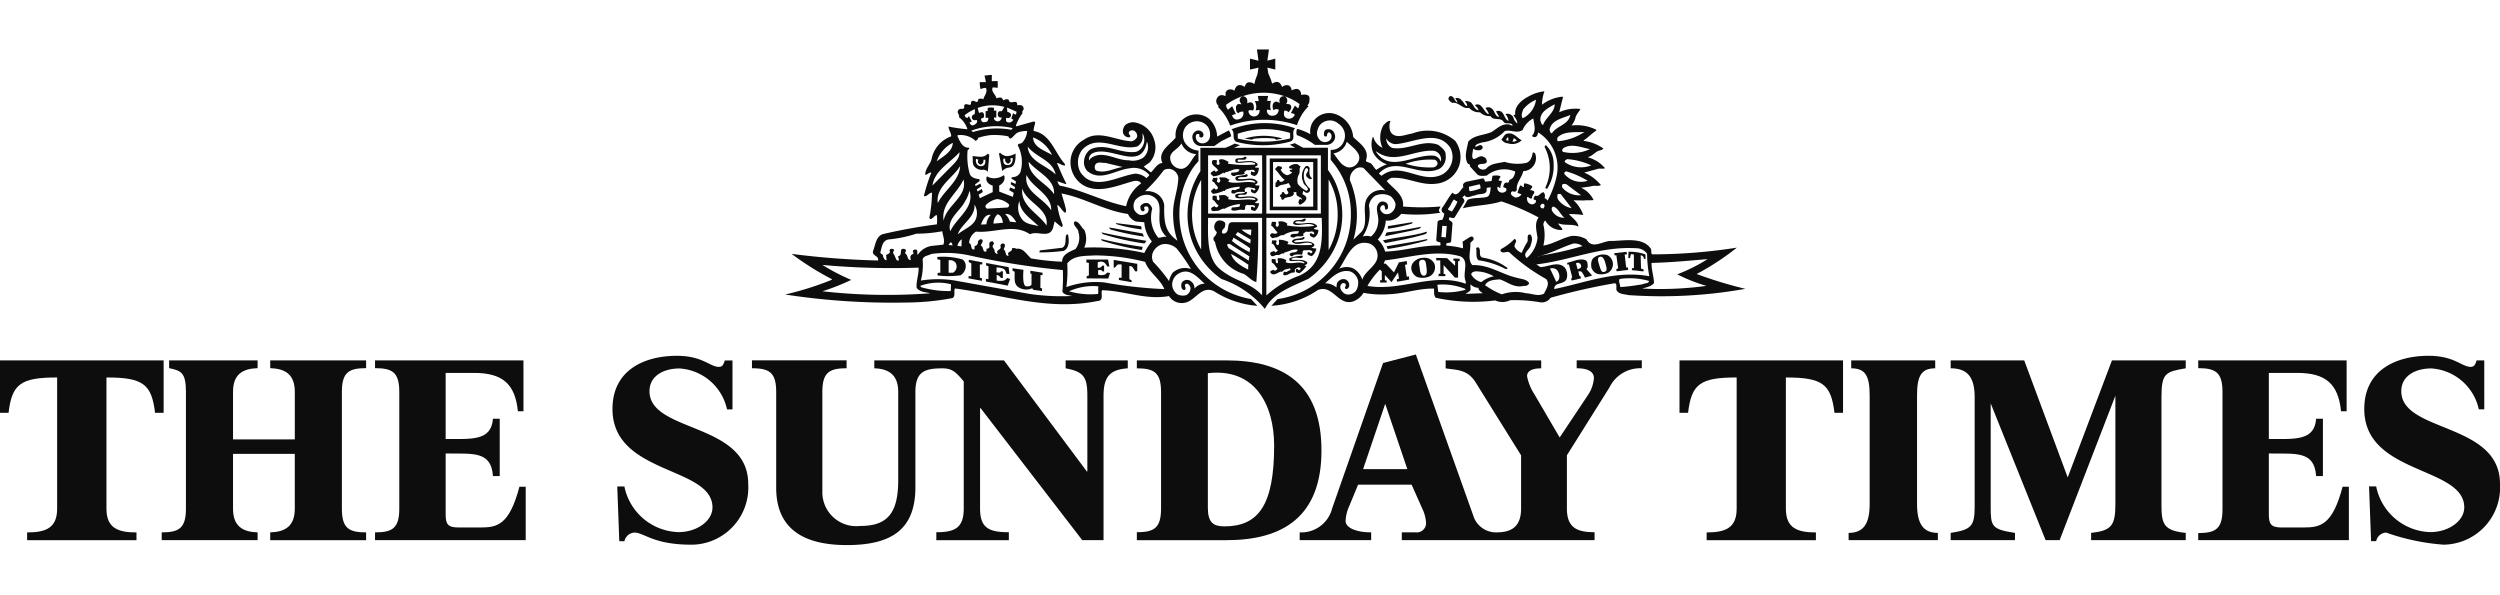 <svg viewBox="0 0 151.345 36" height="36" width="151.345" xmlns="http://www.w3.org/2000/svg"><g transform="translate(-1200.425 -1016)"><g transform="translate(1175.425 813.599)"><path fill="#0d0d0d" transform="translate(-111.973 -24.768)" d="M194.653,243.68l-.251,0,0-.752a.434.434,0,0,1,.4.122.428.428,0,0,1-.149.635m.581-.812a4.216,4.216,0,0,0-1.514-.148c0,.055-.012.108.015.148a.784.784,0,0,1,.163.035v.772a.621.621,0,0,0-.163.018c0,.054-.015.108.013.148a5.2,5.2,0,0,0,1.379-.013.66.66,0,0,0,.31-.554A.479.479,0,0,0,195.233,242.868Z"></path><path fill="#0d0d0d" transform="translate(-116.167 -12.424)" d="M200.253,224.44l.149.054s-.059.115-.025.175.113.149.186.109a.247.247,0,0,0,.136-.284h.107l.015.1c-.015.175-.068.3-.305.289-.217-.013-.3-.243-.264-.44m.471.654s.185.059.185.059l.058.076.09-1.036-.09-.072a.546.546,0,0,1-.441.191c-.166,0-.345-.035-.491-.041.053.176-.024.382.086.586A.582.582,0,0,0,200.724,225.094Z"></path><path fill="#0d0d0d" transform="translate(-119.339 -12.345)" d="M205.086,224.352h.107a.251.251,0,0,0,.134.285c.075.039.146-.037.188-.11s-.026-.175-.026-.175l.15-.053c.031.2-.047.426-.265.439-.236.013-.29-.113-.3-.289l.015-.1m.375.534c.343-.05.367-.52.354-.845a1.075,1.075,0,0,1-.526.158.585.585,0,0,1-.4-.2l-.077.04.2,1.067A.634.634,0,0,1,205.462,224.887Z"></path><path fill="#0d0d0d" transform="translate(-93.795 -3.036)" d="M191.107,222.907a.528.528,0,0,0-.283-.486.386.386,0,0,0-.366.014c-.175.094-.162.283-.135.432.04.068.095.149.189.122.176-.108-.136-.31.121-.378.121-.014.19.135.231.216a.477.477,0,0,1-.245.473.747.747,0,0,1-.54-.04.77.77,0,0,1-.324-.554.783.783,0,0,1,.459-.744c.622-.3,1.068.258,1.513.649a.809.809,0,0,0-.621.3m-2.5-1.621a.7.7,0,0,1,.015-.635.875.875,0,0,1,.554-.433,1.034,1.034,0,0,1,.852.257,10.531,10.531,0,0,1,.864,1.243,1.094,1.094,0,0,0-1.109.23,1.4,1.4,0,0,0-.216.5A9.27,9.27,0,0,0,188.606,221.287Zm-2.985,1.243a5.261,5.261,0,0,0-2.271.284,7.275,7.275,0,0,0,.055-1.433c.391-.5,1.067-.445,1.674-.485a12.5,12.5,0,0,1,3.04.391c.217.622.918,1.041,1.162,1.648A26.38,26.38,0,0,1,185.621,222.53Zm-.351.7a4.729,4.729,0,0,1-1.757-.162,3.531,3.531,0,0,1,1.648-.311l.135.014C185.257,222.922,185.3,223.083,185.27,223.233Zm-4.135,0-4.607-.825a6.555,6.555,0,0,0-1.986.013,3.744,3.744,0,0,0,.107-1.283c.068-.229.338-.216.514-.324a6.549,6.549,0,0,1,2.3.082,46.064,46.064,0,0,0,5.674.891,10.345,10.345,0,0,1-.028,1.311c.136.216.378.2.581.257A13.352,13.352,0,0,1,181.135,223.233Zm-4.782-.176a6.034,6.034,0,0,1-1.784-.23l-.067-.081a3.112,3.112,0,0,1,1.864-.1Zm-7.769.013a13.664,13.664,0,0,0,1.743-.689,12.527,12.527,0,0,1-1.743-.905,45.952,45.952,0,0,0,5.823.162c.014.432-.161.838-.12,1.229.216.27.539.243.823.325A35.006,35.006,0,0,1,168.583,223.07Zm3.986-3.135a7.8,7.8,0,0,0,1.7-.351,8.491,8.491,0,0,0,1.568-.148c.027.269.175.527.067.811l-.743.081a1.239,1.239,0,0,0-.811.54c-.066-.094.054-.325-.148-.325a.157.157,0,0,0-.149.094c.013.055.053.122.028.176a.214.214,0,0,0-.135.338c-.028.027-.081.013-.108.013-.135-.094-.082-.284-.23-.365-.054-.108.095-.176,0-.257a.2.2,0,0,0-.244,0c-.081.149.04.365-.2.405l.054.244c-.175.081-.189-.136-.243-.217-.027-.135-.189-.216-.067-.351.04-.067-.054-.122-.108-.122a.153.153,0,0,0-.162.095c.1.162-.095.23-.2.27l.027.325c-.135,0-.175-.148-.216-.244.027-.135-.149-.108-.162-.23C172.177,220.422,172.2,220.016,172.569,219.936Zm2.675-3.269c.136-.919,1.081-1.379,1.635-2.013.014.391-.3.662-.554.919Zm1.23-2.581c-.014.539-.594.823-.973,1.121A1.939,1.939,0,0,1,176.474,214.086Zm.283-.46a1.327,1.327,0,0,1,1.11.352c.032-.053.107-.082.134-.137a.082.082,0,0,0-.013-.053,3.638,3.638,0,0,1,.822-.175,4.311,4.311,0,0,1,1.029.08c.014.054.067.135.135.135.176-.095.269-.3.46-.379a1.526,1.526,0,0,1,.54-.08,1.13,1.13,0,0,1-.284.689c-.082.108-.256.04-.284.176a2.162,2.162,0,0,1,.162,1.621.5.5,0,0,1-.325.284.807.807,0,0,1-.2.028l-.017.081.272.172-.025.156-.259-.122-.037.137.266.173-.028.131-.271-.108-.053.162.273.165-.054.242-.826-.32s0-.366,0-.37a.59.59,0,0,0,.31-.338c.014-.081.04-.216-.04-.284a.957.957,0,0,1-.5.18.78.78,0,0,1-.51-.113.338.338,0,0,0,.053.391.683.683,0,0,0,.293.174v.391l-.779.368-.071-.213.25-.155-.055-.188-.258.15-.053-.126.281-.18-.063-.172-.287.154-.033-.1.281-.211s-.016-.1-.018-.109c-.231-.028-.514-.081-.594-.351a3.919,3.919,0,0,1-.122-1.379c.013-.068.175-.108.067-.176-.391.014-.554-.432-.676-.7v-.055Zm.568-1.053a.2.2,0,0,1-.132-.161,2.583,2.583,0,0,1,.618-.366c.014,0-.014.271,0,.272-.023.062-.076.018-.162.129a.181.181,0,0,0,.135.27,1.333,1.333,0,0,1,.148-.009c.055.163-.064.237-.188.3-.177.086-.256-.148-.256-.148l.135-.068-.176-.337S177.389,212.6,177.325,212.572Zm2.77.621a.3.3,0,0,1-.081.1,4.942,4.942,0,0,0-2.311.134.324.324,0,0,1-.108-.081A4.341,4.341,0,0,1,180.1,213.193Zm-.5-1.283s-.145.245-.149.257c-.082.014-.217-.031-.229.1-.068.189.068.328.217.274a.259.259,0,0,1-.163.229.243.243,0,0,1-.3-.13l0-.086.138,0,0-.422-.148,0,.013-.162a.806.806,0,0,0-.213-.029c-.075.008-.175.031-.175.031v.187h-.124l0,.409.165,0s.006.211-.121.243c-.209.053-.274.024-.314-.111l-.011-.091s.192,0,.187-.155c0-.1-.013-.209-.128-.222-.079-.009-.095.035-.177.035-.011-.012-.081-.28-.084-.294A2.644,2.644,0,0,1,179.595,211.91Zm.122.649a.187.187,0,0,0,.284-.149c.008-.115-.129-.184-.224-.2l-.02-.263.58.256-.04.177-.176-.082-.107.324.121.054a.266.266,0,0,1-.338.162C179.686,212.817,179.677,212.667,179.717,212.559ZM182.7,216c-.569-.567-1.622-.784-1.689-1.689C181.514,214.977,182.513,215.112,182.7,216Zm-.217-1.175c-.392-.27-1.121-.432-1.149-1.068A2.062,2.062,0,0,1,182.487,214.829Zm-.824,4.3c-.338-.1-.81-.1-1.042-.488a1.131,1.131,0,0,1-.107-1.039C180.527,218.273,181.23,218.692,181.663,219.125Zm.487-.042c-.487-.728-1.595-1.2-1.46-2.229C180.933,217.706,182.31,218.058,182.15,219.084Zm-1.081-3.864c.512.662,1.594,1.013,1.54,1.973C182.15,216.5,181.068,216.152,181.068,215.22Zm1.364,2.946c-.473-.757-1.689-1.121-1.486-2.135C181.3,216.815,182.46,217.193,182.432,218.166Zm-3.81.284.163-.013a.9.9,0,0,0-.271.581l-.338.013C178.27,218.841,178.352,218.53,178.622,218.449Zm.892.473-.569.053a.742.742,0,0,1,.245-.567C179.42,218.477,179.474,218.719,179.514,218.922Zm.81-.027-.391-.04a1.043,1.043,0,0,0-.284-.46C179.974,218.341,180.177,218.665,180.324,218.9ZM179.77,218l-1.216.068a.143.143,0,0,1-.067-.228,1.249,1.249,0,0,1,.676-.351,1.208,1.208,0,0,1,.715.324A.142.142,0,0,1,179.77,218Zm-2.755,1.919-.014.432-.245-.027A.644.644,0,0,1,177.015,219.922Zm-.231-.3c.163-.595,1.082-1.026,1-1.8a.983.983,0,0,1,.107.824C177.731,219.138,177.135,219.3,176.784,219.625Zm-.31.675-.256-.026a.659.659,0,0,1,.135-.163C176.434,220.124,176.434,220.233,176.474,220.3Zm-.149-.864c-.229-.729.582-1.2.892-1.8a2.265,2.265,0,0,0,.271-.649C177.811,218.017,176.7,218.611,176.325,219.436Zm-.757-1.7c-.148-.986.947-1.54,1.351-2.242C176.879,216.409,175.934,216.964,175.568,217.732Zm1.554-1.432c.271,1.041-1.041,1.567-1.2,2.5C175.744,217.747,176.757,217.153,177.123,216.3Zm6.161,2.027c.107-.149,0-.338-.027-.5l-.2-.675c1.378.256,2.594,1.04,4.026,1.242a.831.831,0,0,0,.5.46l.486.04a2.013,2.013,0,0,0,.459,1.161,3.438,3.438,0,0,0-.459.7,14,14,0,0,0-3.635-.325,1.309,1.309,0,0,0,0-1.081c-.2-.148-.271-.486-.568-.513-.2.23.217.405.217.662a1.122,1.122,0,0,1-.177,1.014c-.3.148-.823.311-.81.77a14.033,14.033,0,0,1-1.879-.2c-.283-.243-.473-.649-.892-.581a.314.314,0,0,0-.269-.027c.053.243-.366.177-.19.432-.229.1-.148-.284-.31-.365.028-.121.176-.31-.028-.364-.094-.014-.162.08-.175.148.135.257-.337.216-.148.473-.081.04-.189-.067-.2-.148.027-.149-.2-.23-.081-.393a.1.1,0,0,0,0-.161c-.04-.1-.15-.027-.2,0-.108.121.095.419-.2.391l-.013.176c-.271.068-.135-.284-.338-.351.013-.135.23-.3.027-.392a.213.213,0,0,0-.2.149c0,.121-.055.256-.2.256l-.013.216c-.271.041-.122-.31-.324-.392a.855.855,0,0,1,.419-.689c1.107.108,2.282-.513,3.269.163.445-.243,1.162.284,1.391-.379l.1-.405a4.5,4.5,0,0,0,.431.351c.121-.108,0-.229-.013-.337a4.122,4.122,0,0,1-.257-1.013C182.987,217.936,183.082,218.206,183.284,218.328Zm4.216-.744a.9.9,0,0,1,.7-.351.791.791,0,0,1,.648.325c.391.555-.217,1.507.58,2.23-.189-.055-.337.053-.514.04a1.934,1.934,0,0,1-.365-1.743.5.5,0,0,0-.243-.338.409.409,0,0,0-.472.176c-.014.108.013.284.147.311.055,0,.1-.054.122-.094a.231.231,0,0,1-.04-.162.183.183,0,0,1,.2-.026c.108.095.068.216.028.338a.522.522,0,0,1-.513.148.657.657,0,0,1-.324-.311A.674.674,0,0,1,187.5,217.584Zm.04-1.635c-1.053.135-2.554,1.135-3.351-.108a1.261,1.261,0,0,1,.122-1.337c.96-1.014,2.229.108,3.337-.2a.679.679,0,0,0,.324-.526l-.013-.27a.778.778,0,0,1,.04.73.71.71,0,0,1-.419.391c-.96.15-1.838-.581-2.77-.148a.958.958,0,0,0-.391.757.743.743,0,0,0,.2.553c.8.676,1.729-.081,2.567-.162a1.226,1.226,0,0,1,1.19.406,1.183,1.183,0,0,1-.176.189A1.114,1.114,0,0,0,187.54,215.949Zm-.784-.4c-.526.081-1.026.392-1.567.229-.149-.068-.135-.256-.081-.379.149-.2.405-.081.622-.094Zm1.27-.581a1.141,1.141,0,0,1-.892.176c-.8.013-1.595-.663-2.324-.108l-.081.121a.394.394,0,0,1,.229-.447c1.055-.5,2.946,1.176,3.271-.7A.849.849,0,0,1,188.026,214.963Zm1.225.772a.559.559,0,0,1,.486-.04.625.625,0,0,1,.391.486c-.013.825-.364,1.436-.31,2.365a5,5,0,0,0,.257,1.459c-.77-.552-.816-1.129-.8-2.148a.955.955,0,0,0-.534-.743,1.122,1.122,0,0,0-.628-.1A9.222,9.222,0,0,0,189.251,215.736Zm1.068-1.616a1.017,1.017,0,0,0,.9.645c-.31.284-.405.812-.879.892a.685.685,0,0,1-.675-.473C189.5,214.616,190.076,214.539,190.318,214.12Zm-.124,4.281a5.1,5.1,0,0,1,.686-2.589,3.46,3.46,0,0,1,.468-.615l0-.651a.988.988,0,0,1-.7-.324.828.828,0,0,1-.236-.647.81.81,0,0,1,.563-.749.834.834,0,0,1,.872.2.774.774,0,0,1,.2.586.46.46,0,0,1-.414.5.412.412,0,0,1-.4-.2c-.069-.127-.074-.364.07-.364.2,0,.024.139.141.193a.139.139,0,0,0,.186-.046.23.23,0,0,0-.043-.254.317.317,0,0,0-.364-.081.4.4,0,0,0-.225.5.514.514,0,0,0,.484.418l.819,0,.46-.311.569-.28a.859.859,0,0,0-.149-.358l-.7.374a1.565,1.565,0,0,0-.488-1.074,1.258,1.258,0,0,0-2.026,1.135c-.365.46-1.121.852-.8,1.541-.324.013-.487.391-.7.567l-.433-.351.351-.243a1.365,1.365,0,0,0,.285-1.364,1.488,1.488,0,0,0-1.11-1.054.736.736,0,0,0-.647.148.577.577,0,0,0-.135.46.374.374,0,0,0,.364.284c.218-.067-.08-.176,0-.311.028-.108.162-.122.272-.108a.356.356,0,0,1,.216.4.472.472,0,0,1-.338.257c-.96-.04-1.986-.729-2.878-.095a1.551,1.551,0,0,0-.811,1.27,1.641,1.641,0,0,0,.568,1.337c.932.77,2.229.176,3.215-.094.175-.041.406-.041.488.135a2.226,2.226,0,0,0-.906,1.378c-1.377-.284-2.54-.932-3.917-1.229-.163.013-.2-.19-.245-.284l.514.176.027-.041c-.216-.4-.391-.837-.567-1.242.175.013.31.176.486.148v-.082c-.621-.675-.864-1.824-1.892-2-.026-.2.1-.379.082-.567h-.122l-1,.283-.04-.04a2.73,2.73,0,0,1,.405-.757c-.082-.122.122-.19.054-.338-.04-.176-.257-.162-.378-.135.027-.459-.447.04-.515-.337a.266.266,0,0,0-.31.04l-.121-.163a.461.461,0,0,0-.31.04c-.041-.243-.338-.392-.231-.662a1.161,1.161,0,0,1,.3.028,2.12,2.12,0,0,0,0-.419l-.351.013v-.378c-.15-.014-.272.039-.433.027,0,.122.067.271.067.406h-.365a2.031,2.031,0,0,0,.04.406c.121.013.23-.109.352-.027.081.284-.135.446-.175.675l-.028-.04c-.108-.013-.2-.04-.285.04-.026.366-.3-.108-.432.163.028.364-.324-.055-.419.216.068.324-.256.081-.351.27-.121.148.107.284.04.419a1.455,1.455,0,0,1,.514.73,10.2,10.2,0,0,1-1.148-.163c.014.216.175.391.162.594a1.838,1.838,0,0,0-1.189,1.391c-.094.325-.392.581-.378.933.134.014.243-.176.365-.122a9.98,9.98,0,0,0-.446,1.406c.135.094.311-.2.487-.2a8.062,8.062,0,0,1-.162,1.527c.121.23.3-.189.459-.162a2.607,2.607,0,0,1,0,.554,32.675,32.675,0,0,0-3.283.594c-.42.162-.434.663-.581,1.014-.082.311.378.284.3.58a50.392,50.392,0,0,1-5.228-.4,17,17,0,0,0,2.432,1.527v.04a18.585,18.585,0,0,1-2.825.892,42.694,42.694,0,0,0,7.378.485,15.306,15.306,0,0,0,2.755-.27c.2-.135.055-.418.149-.581,2.824.365,5.634,1.378,8.634.757.4,0,.175-.474.27-.649,1.378.027,2.649.609,4.053.351a.9.9,0,0,0,.946.406c.649-.1,1-1.068,1.77-.7a5.669,5.669,0,0,0,2.636.888l-.391-.414A5.194,5.194,0,0,1,190.194,218.4Z"></path><path fill="#0d0d0d" transform="translate(-120.966 -26.13)" d="M209.078,245.189v-.148l-.737-.122v.175l.071.011,0,.651c-.054.109-.182.109-.31.109-.278,0-.176-1-.176-1l-.661-.095v.16a1.009,1.009,0,0,1,.122.043c.026.338-.081.729.23.945a.877.877,0,0,0,.829.065.69.69,0,0,1,.091.1l.512.069,0-.165-.1-.025.005-.783.117.012"></path><path fill="#0d0d0d" transform="translate(-117.778 -25.497)" d="M203.514,244.89a1.4,1.4,0,0,1-.4-.006v-.339a.354.354,0,0,1,.159.062c.059.067.1.155.22.114-.017,0,.005-.38,0-.387-.04-.026-.145-.019-.158.049a.423.423,0,0,1-.229,0v-.294s.393-.008.515.163a.7.7,0,0,1,.082.222l.187.012-.054-.415-1.361-.252v.152l.145.046-.005.784-.152-.024v.163l1.318.25.148-.4-.176-.068a.408.408,0,0,1-.239.17"></path><path fill="#0d0d0d" transform="translate(-133.034 -25.129)" d="M225.455,243.265l0,.468.087-.007a.584.584,0,0,1,.163-.181.652.652,0,0,1,.229,0v.8l-.163,0v.135l.77.136,0-.107-.138-.082,0-.8s.148.022.188.072a2.626,2.626,0,0,1,.163.258l.128,0,0-.456-1.419-.234"></path><path fill="#0d0d0d" transform="translate(-129.79 -25.084)" d="M221.71,244.091a.594.594,0,0,1-.445.014l.005-.266s.246-.046.246.071l.114.006,0-.346h-.119a.225.225,0,0,1-.267.119v-.316a.409.409,0,0,1,.383,0,.644.644,0,0,1,.19.242h.133l-.081-.419-1.311,0v.179l.15.027v.756l-.136.054.005.126,1.306.009.107-.338-.177-.025a.477.477,0,0,1-.107.106"></path><path fill="#0d0d0d" transform="translate(-115.678 -25.105)" d="M199.322,243.369l.157.081,0,.773c-.04.028-.158-.011-.158-.011l-.018.14s.82.163.82.152v-.152l-.126-.037v-.8l.149-.006v-.121l-.819-.155v.141"></path><path fill="#0d0d0d" transform="translate(-132.483 -21.25)" d="M226.742,237.974l-.094-.19-2.027-.365.082.121a14.846,14.846,0,0,0,2.04.433"></path><path fill="#0d0d0d" transform="translate(-131.577 -21.835)" d="M225.862,238.978l.122-.163c-.92-.148-1.838-.311-2.73-.514l.082.108a15.8,15.8,0,0,0,2.526.568"></path><path fill="#0d0d0d" transform="translate(-133.283 -20.717)" d="M227.392,237.007c-.013-.066.015-.176-.066-.2-.5-.069-1.042-.122-1.5-.19l.068.081a9.5,9.5,0,0,0,1.5.31"></path><path fill="#0d0d0d" transform="translate(-147.121 -8.78)" d="M250.225,219.56a6.624,6.624,0,0,1-3.173.007l0-.288a5.069,5.069,0,0,1,3.171-.047v.328m-3.462-.585-.088.031c.243.216,0,.567.284.757a6.3,6.3,0,0,0,3.284-.014c.365-.148.016-.589.287-.8A5.565,5.565,0,0,0,246.763,218.975Z"></path><path fill="#0d0d0d" transform="translate(-145.292 0)" d="M245.519,208.222c-.18.1-.169.18-.18.25-.014.092.117.249.117.249s-.187-.048-.246,0c-.137.12-.093.219-.081.365.006.084.067.122.122.176.079-.077.118-.1.3-.108a.363.363,0,0,1-.242.46c-.249.078-.35-.047-.435-.217a.385.385,0,0,1,.239-.087l-.227-.48-.256.215-.086-.14-.032-.155a3.753,3.753,0,0,1,1.007-.531m2.526,0c-.3.008-.328.234-.28.422-.067-.041-.211-.14-.324-.053-.154.117-.112.341-.059.489a.292.292,0,0,1,.32-.038.366.366,0,0,1-.389.367.3.3,0,0,1-.32-.359.469.469,0,0,1,.234.039,1.027,1.027,0,0,1,.008-.577H247l.063-.3h-.624l.054.311c-.1,0-.168,0-.243,0a.64.64,0,0,1,.055.558.86.86,0,0,0,.234-.028.337.337,0,1,1-.668.055.263.263,0,0,1,.254-.008.217.217,0,0,0,.079-.172c-.022-.138-.016-.271-.157-.322a.34.34,0,0,0-.249.056.74.74,0,0,0-.016-.273.314.314,0,0,0-.25-.163A3.906,3.906,0,0,1,248.045,208.222Zm.922.476-.079.273a1.881,1.881,0,0,1-.206-.178l-.243.459c.074.014.184.019.237.1a.375.375,0,0,1-.467.218c-.233-.1-.2-.273-.165-.468.14,0,.2.032.243.1.071-.071.226-.211.155-.4-.036-.1-.223-.121-.3-.093a.313.313,0,0,0-.069-.476A3.542,3.542,0,0,1,248.967,208.7Zm-4.89.117-.055.059a3.055,3.055,0,0,1,.744,1.135,6.179,6.179,0,0,1,4.04-.027,3.333,3.333,0,0,1,.338-.7,3.431,3.431,0,0,1,.365-.446l-.073-.058a.364.364,0,0,0,.114-.173c.016-.163.054-.324-.055-.419a.543.543,0,0,0-.433-.027.4.4,0,0,0-.107-.3c-.136-.148-.352-.027-.474.013a.352.352,0,0,0-.148-.284.4.4,0,0,0-.419.081c-.053-.081-.081-.189-.176-.256-.135-.108-.338-.014-.432.054l-.084-.263-.151-.355-.054-.351.478.117v-.661l-.478.123.093-.677h-.725l.093.678-.515-.123v.661l.515-.117-.058.39-.127.339-.068.267a.453.453,0,0,0-.325-.108c-.162,0-.216.176-.27.283a.413.413,0,0,0-.352-.108c-.162.041-.216.217-.269.338l-.095-.068c-.149-.028-.338-.028-.4.135-.082.054.053.3-.109.23a.321.321,0,0,0-.419.121A.358.358,0,0,0,244.077,208.815Z"></path><path fill="#0d0d0d" transform="translate(-148.694 -10.308)" d="M249.046,221.1l.446.066.082-.053a5.327,5.327,0,0,1,1.306-.01l.054.071.406-.079a4.079,4.079,0,0,0-2.293,0"></path><path fill="#0d0d0d" transform="translate(-124.164 -22.077)" d="M212.085,239.759a10.739,10.739,0,0,0,1.473-.094c.352-.162.337-.676.256-1a.275.275,0,0,0-.107.04c-.081.257.04.622-.231.77l-1.364.162-.028.121"></path><path fill="#0d0d0d" transform="translate(-131.55 -22.637)" d="M225.659,240.171c.055-.053.04-.135.068-.189a25.249,25.249,0,0,1-2.513-.473.136.136,0,0,0,.068.108,15.187,15.187,0,0,0,2.377.554"></path><path fill="#0d0d0d" transform="translate(-171.571 -24.903)" d="M283.659,244.019s.324.01.409,0v-.128h-.105v-.538l.686.758.19,0v-.994h.094v-.153l-.374-.011v.141h.1v.3l-.488-.463-.661-.014.016.151h.234l.007.8-.1.011-.012.139"></path><path fill="#0d0d0d" transform="translate(-168.597 -24.874)" d="M279.826,243.962c-.158.029-.251-.134-.274-.392s-.145-.546.151-.568c.222-.016.217.237.247.44.034.246.047.487-.124.52m-.04-1.081a.823.823,0,0,0-.581.229.531.531,0,0,0-.149.54.662.662,0,0,0,.324.392,1.074,1.074,0,0,0,.77-.04.617.617,0,0,0,.271-.784A.658.658,0,0,0,279.785,242.881Z"></path><path fill="#0d0d0d" transform="translate(-176.342 -23.624)" d="M290.854,241c-.067,0-.135,0-.149.066.053.217-.053.554.149.717a4.923,4.923,0,0,1,1.58.5c.04.027.177.069.163-.04a3.373,3.373,0,0,0-1.5-.622c-.284-.081-.068-.459-.244-.62"></path><path fill="#0d0d0d" transform="translate(-151.844 -5.011)" d="M276.258,224.882c.2-.067.541-.108.717-.337-.012-.406-.162-.8-.148-1.216,1.135-.027,2.27-.135,3.39-.23a10.071,10.071,0,0,1-1.837.919,9.857,9.857,0,0,0,1.77.7,20.613,20.613,0,0,1-3.892.161m-1.324-.094c-.013-.162-.135-.392-.027-.486a4.277,4.277,0,0,1,1.769.121c-.04.176-.27.122-.391.2C275.853,224.694,275.394,224.762,274.935,224.789Zm-4,.121c0-.447.621-.229.757-.635a.792.792,0,0,0-.108-.649c-.406-.432-1-.054-1.486-.04l-.244-.163c2.08-.243,3.931-1.134,6.148-.973a.8.8,0,0,1,.554.325,7.693,7.693,0,0,0,.135,1.364C274.651,223.761,272.813,224.532,270.936,224.91Zm-.257-1.23a.407.407,0,0,1,.392.055c.19.162.284.62-.014.743C271.057,224.478,270.693,223.684,270.679,223.68Zm-.73-.743h.081v.014h-.081Zm.365,2.256c-.351.19-.73-.013-1.094-.026a2.538,2.538,0,0,0-1.459.068,4.684,4.684,0,0,1-1.013-.554c.162-.311.553-.325.891-.352.474.149.865.541,1.459.393a.292.292,0,0,0,.324-.162c-.161-.256-.486-.243-.73-.324-.931-.2-1.688-.812-2.716-.77-.311-.352-.081-.892-.121-1.338.067-.095.283-.2.175-.338-.04-.081-.15-.053-.2-.026l-.445.284a2.068,2.068,0,0,1,.027.4,5.58,5.58,0,0,0-1-.162c-.094-.283.312-.055.285-.311l.081-1.027c-.014-.2-.338-.148-.175-.377.094.013.228.093.31,0l.58-.947a.234.234,0,0,0-.121-.243l.135-.148c.148.256.432.013.649.013.216-.148.743.028.688-.4v-.055l.244-.04c-.014.19-.029.459-.176.567-.35.126-.893.03-1.225.2l-.288.508c.743-.19,1.607-.177,2.337-.419a14.353,14.353,0,0,1,2.256.973c-.27.364-.122.81-.068,1.242a1.849,1.849,0,0,1-.649,1.216c-.31-.3.216-.513.243-.81.068-.176.135-.473-.04-.622-.27.013-.068.351-.19.486a4.9,4.9,0,0,0-.323.635.882.882,0,0,1-.419-.351c-.081-.176.23-.378-.014-.5a3.135,3.135,0,0,1-.8.608c-.041.04-.068.095-.041.135.188.216.419-.095.607.149a11.571,11.571,0,0,0,2.149,1.541C270.692,224.6,270.436,224.924,270.314,225.193Zm-4.4-1.161c0-.135.149-.163.243-.189a2.229,2.229,0,0,1,1.121.3,1.7,1.7,0,0,0-.756.351A.976.976,0,0,1,265.91,224.032Zm-.352,1.175c.095-.068.257-.122.312-.257l-.014-.325a.7.7,0,0,0,.486.216c0,.149.176.27.271.325Zm-1.647-.122-.054-.431a3.592,3.592,0,0,1,1.7.256l-.014.054A4.352,4.352,0,0,1,263.911,225.085Zm-4.283-.364a4.558,4.558,0,0,1,.756-.986,1.008,1.008,0,0,1,.11.113v.527l-.1.012-.008.131.4,0,0-.119-.107-.021v-.316l.406.432.391-.585.058.374a.753.753,0,0,1-.125.034.44.44,0,0,0,.008.154l.738-.129-.024-.2a.876.876,0,0,1-.127.026l-.107-.716.129-.034-.023-.2-.473.081-.3.607-.495-.529-.127,0,.082-.2c1.472-.161,3.026-.675,4.552-.243a.461.461,0,0,1,.253.238c.148.333-.077.858.058,1.221a.48.48,0,0,1,.026.2C263.573,223.883,261.666,225.072,259.627,224.721Zm-.311-.365a1.233,1.233,0,0,0-.568-.7,1.06,1.06,0,0,0-.836.027c.445-.621.783-1.81,1.823-1.526a.759.759,0,0,1,.487.581C260.37,223.464,259.465,223.761,259.316,224.356Zm-.393.676a.613.613,0,0,1-.595.2.575.575,0,0,1-.337-.352.274.274,0,0,1,.136-.324c.08-.013.175.013.189.1s-.136.2.012.256c.1.014.177-.1.19-.176a.372.372,0,0,0-.23-.406.413.413,0,0,0-.406.1c-.134.095-.121.257-.134.391a1.044,1.044,0,0,0-.689-.256c.445-.392.892-.865,1.527-.715a.766.766,0,0,1,.472.567A.954.954,0,0,1,258.924,225.032Zm-.358-6.707a.722.722,0,0,1,.25-.617.525.525,0,0,1,.569-.121l1.323,1.364a.985.985,0,0,0-1.04.365c-.474.6.094,1.554-.419,2.148l-.474.459A5.407,5.407,0,0,0,258.566,218.325Zm-.169-.792c-.391-.136-.516-.44-.828-.83a1,1,0,0,0,.76-.576c0-.054.042-.081.042-.134.351.351,1.079.783.607,1.35A.592.592,0,0,1,258.4,217.533Zm5.621.081a.837.837,0,0,0,.338-.824c.028-.27-.27-.445-.419-.594-.946-.38-1.838.337-2.811.176a.63.63,0,0,1-.365-.541v-.04a.673.673,0,0,0,.567.351c1.053-.068,2.54-.933,3.31.216a1.21,1.21,0,0,1-.487,1.621c-1.27.622-2.487-.851-3.675.081l-.162-.135C261.37,216.776,262.775,218.235,264.018,217.614Zm-.148-.324c.013.122-.136.243-.243.257a4.738,4.738,0,0,1-1.689-.217,4.407,4.407,0,0,1,1.77-.243A.277.277,0,0,1,263.87,217.29Zm-3.716-.676v-.04c1.109.852,2.324-.135,3.513-.026a.546.546,0,0,1,.4.662.56.56,0,0,0-.39-.365C262.491,216.7,261.019,217.9,260.154,216.614Zm.851,2.662a.943.943,0,0,1,.311.446.585.585,0,0,1-.2.527.456.456,0,0,1-.473.108.439.439,0,0,1-.243-.27.217.217,0,0,1,.135-.243c.256-.067.04.406.31.217a.344.344,0,0,0-.04-.338.371.371,0,0,0-.4-.081c-.432.3-.041.823-.136,1.27a1.211,1.211,0,0,1-.433.825.773.773,0,0,0-.5,0,2.569,2.569,0,0,0,.378-1.879.934.934,0,0,1,.351-.581A1.06,1.06,0,0,1,261,219.276Zm3.149,1.81.271.014-.056.688-.269-.026Zm.378-1.066c.135-.162.19-.365.325-.528l.217.135a3.267,3.267,0,0,1-.338.595C264.666,220.167,264.436,220.141,264.531,220.019Zm1.865-1.446c.082.028.054.162.082.243a2.662,2.662,0,0,1-.662.176.476.476,0,0,1-.041-.271Zm2.014.419c.108.054.229.027.257-.095-.055-.406.31-.73.391-1.122a.787.787,0,0,0,.717-1.067c-.04-.04-.11-.109-.15-.028-.04.23-.134.528-.4.6a2.7,2.7,0,0,1-1.31-.068c-.392.1-.824.081-1.108.419a.347.347,0,0,1-.406-.027c-.067-.054-.149-.162-.04-.216.135-.1.378.013.486-.162a.3.3,0,0,0-.216-.324c-.27-.163-.675.459-.663-.109l.054-.377a.533.533,0,0,0,.446.08c.082-.027.162-.121.122-.2-.122-.229-.284.014-.446,0,.027-.176.256-.189.392-.256a2.219,2.219,0,0,0,1.4-.689c.352-.108.756.175,1.081-.068a1.423,1.423,0,0,1,.647-.7c.041.338.2.77-.08,1.053a.181.181,0,0,0,.242.055c.1-.055.1-.162.136-.258a2.507,2.507,0,0,1,1.108,2.675,5.52,5.52,0,0,1-.54,1.447c-.014,0-.094-.148-.19-.136a.332.332,0,0,0-.054-.364c-.2,0-.27.3-.5.2a.308.308,0,0,0-.107.217c.04.053.107.026.148.093.014.122-.093.19-.188.217a.312.312,0,0,1-.338-.217c-.015-.068-.04-.189.014-.229.093.028.256.217.284,0,0-.135.256-.283.041-.378l-.163-.04c.028-.081.135-.122.122-.23a1.122,1.122,0,0,0-.46-.176c-.068.055-.041.136-.041.216-.095.04-.135-.108-.23-.08a2.6,2.6,0,0,0-.161.446l.242.081a.4.4,0,0,1-.4.19c-.081-.055-.2-.1-.23-.2A.129.129,0,0,1,268.409,218.992Zm.648-4.959a1.987,1.987,0,0,1,.77-.58,1.457,1.457,0,0,1-.8,1.121C268.9,214.426,269,214.2,269.057,214.033Zm1.9-.31c0,.514-.554.8-.7,1.256-.107-.026-.121-.161-.161-.243C270.03,214.2,270.584,213.939,270.962,213.723Zm.946.648c-.109.607-.811.649-1.109,1.108-.121,0-.108-.135-.148-.2C270.759,214.669,271.449,214.574,271.909,214.371Zm.864,1.026a3.378,3.378,0,0,1-1.607.568c-.081-.04-.041-.162-.028-.23C271.544,215.331,272.192,215.439,272.773,215.4Zm.337,1.041a2.516,2.516,0,0,1-1.62.176c-.108-.04-.081-.162,0-.229C271.989,216.061,272.6,216.357,273.11,216.438Zm.069.987a1.686,1.686,0,0,1-1.609-.2c-.014-.094.082-.135.148-.176A4.1,4.1,0,0,1,273.179,217.425Zm-.217.933a1.3,1.3,0,0,1-1.417-.419.136.136,0,0,1,.121-.149A5.271,5.271,0,0,1,272.962,218.358Zm-1.54.4c-.026-.04,0-.108-.013-.161a.268.268,0,0,1,.284-.014l.864.649A1.3,1.3,0,0,1,271.421,218.762Zm-.256.73a.384.384,0,0,1-.014-.324.391.391,0,0,1,.177,0l.661.852A1.282,1.282,0,0,1,271.166,219.492Zm-.366.676c-.04-.095-.013-.23.082-.243.31.095.419.487.675.675A.813.813,0,0,1,270.8,220.167Zm-.54-.122c-.054-.026-.121-.026-.161-.095a.17.17,0,0,1,.094-.189c.067-.013.148,0,.148.081C270.368,219.925,270.3,219.992,270.259,220.045Zm1.8,2.122a.774.774,0,0,1,.582.149,19.489,19.489,0,0,1-2.555.581C270.733,222.748,271.381,222.384,272.056,222.167Zm7.5,1.838a15.671,15.671,0,0,0,2.433-1.595,33.291,33.291,0,0,1-5.108.406c-.136-.04-.028-.256-.109-.351-.472-.689-1.539-.486-2.324-.459-.541-.055-1.189.567-1.567-.1a1.5,1.5,0,0,0-.918-.2c-.582.136-1.108.486-1.69.581a2.677,2.677,0,0,0,0-1.27c.014-.094.028-.2.122-.243a1.088,1.088,0,0,0,1.026.568c.014-.149-.216-.257-.243-.406.366.162.865.013,1.216.2-.013-.3-.405-.554-.567-.757a5.605,5.605,0,0,1,.863.055,2.144,2.144,0,0,0-.593-.892l.622.013c.189-.027.419,0,.594-.027a1.5,1.5,0,0,0-.757-.743l.595-.081c.176-.081.447.013.608-.081a2.637,2.637,0,0,0-1.013-.758l.892-.242c.121,0,.3.027.365-.027a2.056,2.056,0,0,0-1.014-.649v-.027c.2-.04.351-.216.528-.324.121-.08.309-.067.39-.188a2.59,2.59,0,0,0-1.187-.459v-.041c.269-.162.486-.419.756-.581v-.054a2.66,2.66,0,0,0-1.5-.257,1.186,1.186,0,0,0,.256-.528c.069-.176.217-.324.284-.472a2.314,2.314,0,0,0-1.284.2l.23-.919-.041-.027a2.432,2.432,0,0,0-1.229.486,2.452,2.452,0,0,1,.148-.811,2.488,2.488,0,0,0-.986.325c-.406.216-.837.58-.785,1.081-.026.026-.107.013-.093.081a.788.788,0,0,1,.229.459.573.573,0,0,1-.243-.351.392.392,0,0,0-.487-.216.751.751,0,0,1,.189.419c-.242-.122-.23-.391-.419-.554a.336.336,0,0,0-.337-.027l.175.3-.028.04c-.257-.122-.215-.406-.445-.541a.307.307,0,0,0-.338,0c.067.122.2.243.189.378-.31-.121-.4-.783-.837-.554.094.095.216.19.216.311-.27-.068-.283-.365-.486-.5-.108-.04-.244-.1-.326-.028a.345.345,0,0,1,.135.271c-.188-.028-.176-.231-.324-.325a.341.341,0,0,0-.4-.148c.04.082.136.175.122.256-.176-.081-.162-.35-.392-.392a.167.167,0,0,0-.135.2.508.508,0,0,0,.23.216c.4-.067.595.393,1.014.3a.805.805,0,0,0,.661.27.826.826,0,0,0,.636.229c.189.325.621.028.81.378.149.136.487-.027.528.2h-.041c-.5-.256-.864.163-1.242.391-.46.2-1.055.176-1.405.581-.068.419-.271.918-.027,1.324.054.04.177.055.122.163l.459.5c.148.122.378.081.567.067a1.676,1.676,0,0,1,1.729-.243c-.04.19-.093.419-.323.487-.082.054-.042.243-.2.175-.149,0-.2.163-.2.284l.148.055a.13.13,0,0,1,0,.189.317.317,0,0,1-.324.068.278.278,0,0,1-.176-.338c.067-.013.108.1.176.054-.014-.161.081-.27.081-.405l-.19-.027c0-.095.122-.176.1-.27a.937.937,0,0,0-.474-.014l-.053.311-.378.04c-.069-.054-.04-.175-.149-.2l-.905.189c-.163.014-.378.135-.27.338-.177.148-.378.649-.663.338-.23.256-.393.607-.608.891a.23.23,0,0,0,.108.366.859.859,0,0,1-.135.406.249.249,0,0,0-.27.094l-.082,1.122c.04.121.177.094.256.148-.013.053.028.135-.025.175-1.176-.027-2.2.338-3.325.364a1.543,1.543,0,0,0-.446-.729,1.907,1.907,0,0,0,.487-1.148,1.013,1.013,0,0,0,.932-.406,9.313,9.313,0,0,0,2.376-.067l-.04-.04c-.134-.122.028-.23.04-.338a12.719,12.719,0,0,1-2.269,0c.1-.7-.594-1.081-.985-1.54a1.252,1.252,0,0,1,.269-.19c.96-.081,1.745.474,2.73.351a1.637,1.637,0,0,0,1.391-1.094,1.68,1.68,0,0,0-.242-1.5,2.562,2.562,0,0,0-2.593-.446c-.406.054-1,.365-1.311-.082a.842.842,0,0,1-.014-.675c-.188-.027-.3.149-.419.244a1.5,1.5,0,0,0-.066,1.379,1,1,0,0,1-.555-.663h-.027a1.283,1.283,0,0,0,.041,1,1.476,1.476,0,0,0,.81.662,2.412,2.412,0,0,0-.635.338c-.107-.068-.175-.23-.284-.338-.094-.148-.419-.094-.338-.283.2-.622-.392-.986-.784-1.364a1.593,1.593,0,0,0-1.039-1.379,1.176,1.176,0,0,0-1.311.338,1.061,1.061,0,0,0-.243.865,3.618,3.618,0,0,0-.8-.324.517.517,0,0,0-.018.38,4.317,4.317,0,0,1,1.091.592h.718a.546.546,0,0,0,.385-.19.447.447,0,0,0,.08-.5.366.366,0,0,0-.393-.257c-.205,0-.242.151-.242.3,0,.127.062.148.136.135s.034-.116.08-.176c.031-.039.063-.09.108-.068a.253.253,0,0,1,.136.189.338.338,0,0,1-.23.366.432.432,0,0,1-.5-.122.568.568,0,0,1-.094-.635.679.679,0,0,1,.419-.459.778.778,0,0,1,.825.135.872.872,0,0,1,.3,1.122.789.789,0,0,1-.771.459v.607a4.865,4.865,0,0,1,1.222,3.268,5.156,5.156,0,0,1-4.437,5.161l-.375.406a5.624,5.624,0,0,0,2.82-.957c.892-.351,1.216.96,2.108.7a1.221,1.221,0,0,0,.649-.527,6.1,6.1,0,0,0,1.581.082c.931-.041,1.784-.365,2.688-.338.013.188-.028.419.108.554a10.663,10.663,0,0,0,3.595.162,1.055,1.055,0,0,0,.905-.013,8.94,8.94,0,0,1,1.8.121.631.631,0,0,0,.648-.27,37.682,37.682,0,0,1,3.878-.879c.176.014.067.3.121.433.148.243.459.216.7.284a28.847,28.847,0,0,0,7.093-.378A25.876,25.876,0,0,1,279.556,224Z"></path><path fill="#0d0d0d" transform="translate(-165.465 -21.169)" d="M274.316,237.865l1.7-.351c.149-.081.419-.028.473-.216-.675.121-1.338.27-2.027.337-.121.014-.095.15-.148.23"></path><path fill="#0d0d0d" transform="translate(-165.2 -21.756)" d="M274.051,238.871c.783-.148,1.554-.283,2.3-.5.095-.041.242-.041.229-.19-.85.27-1.8.325-2.661.528l.135.161"></path><path fill="#0d0d0d" transform="translate(-165.65 -22.637)" d="M277.013,239.6l.054-.095c-.8.176-1.662.3-2.474.446l.068.162a19.317,19.317,0,0,0,2.352-.514"></path><path fill="#0d0d0d" transform="translate(-165.785 -20.61)" d="M274.81,236.7l-.013.161a10.283,10.283,0,0,0,1.46-.311l.054-.094-1.5.244"></path><path fill="#0d0d0d" transform="translate(-194.526 -24.154)" d="M318.264,241.939l.174.024v.819l-.12.015.005.113.7.077,0-.123-.152-.047-.023-.819a.666.666,0,0,1,.14.07.165.165,0,0,1,.043.137l.11.039s0-.277,0-.281a2.586,2.586,0,0,0-1.029-.165l-.01.391.1-.016.058-.234"></path><path fill="#0d0d0d" transform="translate(-192.846 -24.155)" d="M316.4,242.747l-.109,0-.09-.78.144-.017-.041-.15-.729.082.013.136.108-.014.109.8-.109.04.014.135.7-.085-.012-.14"></path><path fill="#0d0d0d" transform="translate(-187.194 -25.08)" d="M307.691,243.776c.013.016-.09-.352-.09-.352a.2.2,0,0,1,.3.107c.062.164-.112.228-.208.245m.6-.385c-.047-.229-.357-.226-.655-.167.013,0-.577.174-.577.174l.029.111.082-.023.2.778-.069.1.043.1.567-.134-.063-.156-.046.012-.059-.28s.156-.013.2.034a1.644,1.644,0,0,1,.2.349l.432-.126-.349-.4S308.361,243.745,308.288,243.391Z"></path><path fill="#0d0d0d" transform="translate(-190.084 -24.485)" d="M312.216,243.343c-.173.054-.218-.09-.3-.36-.076-.247-.174-.492.023-.55s.288.22.343.424c.077.279.113.431-.067.486m.175-1.013a.912.912,0,0,0-.729.095c-.243.121-.271.378-.243.635a.612.612,0,0,0,.324.391.967.967,0,0,0,.7-.053.614.614,0,0,0-.053-1.068Z"></path><path fill="#0d0d0d" transform="translate(-151.735 -24.61)" d="M255.816,243.117l-.108-.028c.053-.068.2-.081.162-.2-.257-.217-.581-.122-.905-.149l-.054-.04c.135-.149.378-.068.554-.068.081.014.176-.068.122-.148a3.117,3.117,0,0,0-.77.148c-.054.054-.028.122.013.176.284.04.675-.1.891.122l-.066.027c-.352-.148-.756.094-1.095-.081l.054-.108a.745.745,0,0,0-.513-.121c-.068.081.053.2-.027.3-.163,0-.081-.162-.122-.243l-.188-.013c-.108.053-.013.148-.04.216.162.067.229.256.351.365-.053.069-.163.2-.23.069-.081.026-.189.053-.216.134.161.325.459.014.661-.026l.055.026c.121-.176.337-.176.486-.216.108.135-.122.121-.175.2-.068.067-.176-.068-.216.053,0,.054-.054.1,0,.149.216.081.379-.162.607-.149.162-.013,0-.162.121-.229.095-.081.23-.135.311,0l-.094.094c-.067-.013-.082-.121-.162-.081a.1.1,0,0,0-.04.095c-.015.148.148.121.216.162a1.45,1.45,0,0,0,.418-.434"></path><path fill="#0d0d0d" transform="translate(-151.68 -13.012)" d="M253.747,225.223h2.432v2.7h-2.432Zm-.2,2.918h2.893v-3.134h-2.893v3.134Z"></path><path fill="#0d0d0d" transform="translate(-151.733 -22.396)" d="M254.124,240.241c.109-.013.218-.135.3-.094.054.014.04-.053.08-.068.258-.053.488-.229.784-.161-.013.027,0,.094-.053.094-.122.121-.419,0-.432.229.054.014.095.095.176.067.107-.135.283-.094.445-.108.284.081.054-.23.284-.256.149.026.365-.068.473.081a.08.08,0,0,1-.041.081c-.04.04-.093.014-.121-.028a.085.085,0,0,0-.136.041c.014.162.163.136.256.188a.694.694,0,0,0,.285-.459c-.109-.027-.216,0-.3-.08.082,0,.2-.068.175-.176-.27-.311-.783-.094-1.175-.135l-.053-.041c.176-.176.554.014.647-.229-.013-.04-.066-.04-.093-.04-.2.162-.568.013-.689.27.284.325.729-.013,1.108.095.053-.013.149.068.108.108a7.805,7.805,0,0,1-1.487-.04.57.57,0,0,0,.068-.135,1.268,1.268,0,0,0-.581-.135c0,.122.041.216-.027.31-.04.054-.094-.013-.12-.04-.055-.068,0-.108.014-.162-.028-.135-.15-.026-.231-.081-.08.027-.039.135-.08.2.229.04.189.35.392.405a.5.5,0,0,1-.162.134c-.053-.026-.04-.094-.094-.081-.081.055-.23.04-.216.176.107.3.3,0,.5.068"></path><path fill="#0d0d0d" transform="translate(-151.725 -20.196)" d="M253.712,237c.067.04.135-.013.2-.027.188.027.337-.188.5-.134a1.563,1.563,0,0,1,.959-.243l-.067.134c-.15.054-.406-.026-.459.135,0,.135.148.082.229.122.15-.176.432,0,.582-.148-.122-.122.093-.149.135-.23.162.095.419-.122.5.121-.067.15-.175-.108-.27.027-.027.163.136.176.243.23a.505.505,0,0,0,.27-.474c-.095-.027-.2,0-.27-.08.054-.082.217-.04.189-.176-.338-.338-.878-.027-1.311-.162,0-.028,0-.04.013-.054.19-.149.554.121.623-.175-.029-.055-.082-.028-.122-.028-.176.176-.582-.041-.649.27.027.081.122.094.189.107.365.027.811-.175,1.108.055a5.348,5.348,0,0,1-1.675-.027l.027-.108a.6.6,0,0,0-.541-.12c-.013.067.041.12.027.189-.027.04-.013.135-.107.122-.121-.04-.067-.148-.054-.243-.027-.1-.135-.027-.189-.067-.121.013-.081.148-.121.229.162.1.243.285.391.419-.148.217-.324-.093-.446.162-.027.081.081.109.1.176"></path><path fill="#0d0d0d" transform="translate(-141.855 -11.184)" d="M243.518,231.473v-4.7h3.35c.065,1.549.014,2.878-1.351,3.5a5.97,5.97,0,0,0-2,1.2m0-8.484h3.3v3.527h-3.3Zm-.257,3.527H239.99v-3.527h3.271S243.273,225.353,243.261,226.516Zm0,4.945c-.757-.825-1.708-.836-2.608-1.635-.764-.675-.663-2.061-.663-3.053h3.271Zm-3.689-2.77a4.3,4.3,0,0,1,0-4.215Zm7.716-4.243a4.221,4.221,0,0,1,.547,2.139,4.348,4.348,0,0,1-.547,2.137Zm-1.236,6.023a4.853,4.853,0,0,0,1.747-2.2,4.683,4.683,0,0,0,.078-3.165,4.03,4.03,0,0,0-.63-1.232v-1.344h-1.5l-.509-.277-.3.093.328.185h-3.7l.365-.161-.329-.093a4.329,4.329,0,0,1-.564.254h-1.513v1.419a4.851,4.851,0,0,0-.575,4.027,4.784,4.784,0,0,0,1.856,2.5,5.788,5.788,0,0,1,2.621,1.809C243.916,231.343,244.9,231,246.051,230.47Z"></path><path fill="#0d0d0d" transform="translate(-144.651 -12.8)" d="M243.1,225.875a1.027,1.027,0,0,0,.608-.23c.053.122.093-.013.162-.026.283-.041.526-.257.824-.149l-.015.014c-.04.189-.323.149-.486.175-.054.163.082.2.2.2.176-.134.473-.013.621-.162-.121-.108.082-.108.109-.216.162.094.419-.122.5.121l-.04.028a.381.381,0,0,1-.163-.055.066.066,0,0,0-.04.081c-.054.163.135.177.229.2.2-.081.23-.3.258-.486-.1-.054-.19.027-.258-.068.068-.027.217-.068.162-.19-.242-.256-.717-.135-1.04-.121-.068.013-.162.013-.162-.081.054-.081.177-.028.271-.04.134.013.31-.013.256-.163l-.082-.026c-.148.161-.4.04-.567.161-.015.068-.028.163.04.2.352.081.77-.121,1.135.041a.051.051,0,0,1-.015.081,7.214,7.214,0,0,1-1.62-.055l.04-.108c-.162-.081-.366-.23-.58-.122-.014.1.107.257-.054.312-.2-.069,0-.19-.1-.3-.054.013-.176-.027-.242.027-.149.284.242.379.338.594l-.04.04c-.055.04-.136.081-.15-.014-.107-.039-.148.082-.229.095-.081.108.081.189.122.23"></path><path fill="#0d0d0d" transform="translate(-144.956 -20.427)" d="M244.563,237.7l1.028.648-.04.257-1.216-.757-.095-.189c.067-.135.23-.028.323.04m.069-.486c.337.216.688.406,1,.648l-.027.23a5.466,5.466,0,0,1-1.067-.675Zm.256-.338.783.459-.026.23a6.743,6.743,0,0,1-.892-.527Zm.824-.148-.027.351a2.054,2.054,0,0,1-.569-.351Zm-.2,2.419c-.379-.2-.906-.474-1.028-.947.366.2.716.433,1.053.662C245.5,238.948,245.536,239.069,245.51,239.15Zm-.271.256c.271.148.473.432.771.5a35.979,35.979,0,0,0,.107-3.621h-1.58c-.352.027-.136.486-.378.649-.055.04-.19.081-.231-.027a.312.312,0,0,1,.15-.27c.04-.108.095-.27,0-.364a.485.485,0,0,0-.406-.082.42.42,0,0,0-.189.243.4.4,0,0,0,.135.446.462.462,0,0,1-.175.3.234.234,0,0,0,.067.3A2.487,2.487,0,0,0,245.239,239.407Z"></path><path fill="#0d0d0d" transform="translate(-152.344 -13.696)" d="M256.627,226.272a.187.187,0,0,0-.229-.122.886.886,0,0,0-.162.96c0,.2.487.405.189.54a1.708,1.708,0,0,1-.514-.419.8.8,0,0,1,.082-.608c.068-.162-.027-.311.095-.446-.081-.027-.121-.1-.189-.136a.576.576,0,0,0-.513.149c-.028.135.108.108.189.122.014.108-.189.013-.148.148l.148.068a.555.555,0,0,1-.31.175.58.58,0,0,1-.392-.338l.082-.068c.013-.162-.177-.108-.257-.162-.014.094-.162.108-.149.229.2.176.338.473.567.622a1.09,1.09,0,0,1-.135.095c-.066.04-.2.04-.2-.082-.175-.067-.094.149-.23.162.042.108-.028.15.013.256l.122.014c.189-.2.432-.121.662-.258l.148.258-.2.054c-.162.121.149.229,0,.351-.095.094-.2-.027-.23-.108-.163-.054-.082.161-.216.161-.095.122.109.109.053.243a.217.217,0,0,0,.122.068c.093-.189.324-.135.487-.216.095-.013.228-.162.121-.243.081.013.148-.054.2.013-.081.3.338.217.324.446-.041-.013-.053-.08-.121-.053-.094.121-.122.242,0,.351.149-.068.352-.2.392-.379.014-.162-.136-.19-.23-.27a1.053,1.053,0,0,1,.041-.2c.081.055.149.135.256.122a.191.191,0,0,0,.136-.27,1.006,1.006,0,0,1-.323-1.041c.026-.068.054-.216.175-.176.148.148-.08.27-.068.419,0,.108.108.148.176.216.053.014.161.055.176-.04-.189-.135-.162-.391-.136-.607"></path><path fill="#0d0d0d" transform="translate(-144.692 -14.878)" d="M245.462,228.737c-.054,0-.04.069-.04.108.027.122.163.109.243.149a.638.638,0,0,0,.269-.474c-.081-.04-.216.028-.269-.067.067-.013.161-.081.161-.162-.27-.378-.8-.082-1.2-.19.108-.2.432-.013.582-.162.04-.04,0-.108-.04-.121-.2.108-.46.067-.649.162a.14.14,0,0,0,.054.229c.378.082.824-.161,1.12.082l-.04.053c-.513-.136-1.054.082-1.539-.04-.149-.027.027-.1,0-.176h-.081c-.121-.162-.352-.081-.487-.122-.107.094.081.149,0,.257a.082.082,0,0,1-.148.04c-.095-.068.013-.135,0-.216-.055-.108-.136.013-.217-.055-.067.027-.081.108-.1.162-.013.081.082.108.136.135.04.148.242.229.2.365-.04.027-.135.122-.176,0-.107-.04-.148.094-.229.122-.015.108.053.136.121.2a2.107,2.107,0,0,0,.648-.19c.068.055.068-.04.122-.068a2.607,2.607,0,0,1,.851-.176c-.041.028.014.122-.067.122-.122.013-.218.134-.338.068-.081-.014-.122.067-.108.136-.014.121.122.066.189.094.149-.148.447-.108.648-.094-.149.148-.419.026-.594.161a.15.15,0,0,0,.053.19c.366.093.771-.108,1.135.053.028.014.013.068-.013.081-.554-.121-1.1.095-1.635-.067a.1.1,0,0,0,.027-.136h-.067c-.109-.176-.338-.068-.488-.094-.026.122.082.23-.026.311-.175-.028-.081-.176-.136-.27-.067.014-.148-.054-.229.014a.639.639,0,0,0,0,.229c.161.055.2.257.365.338l-.068.081c-.054.067-.149.013-.189-.04-.081.053-.242.081-.189.216s.216.068.324.068c.189.013.324-.176.473-.121a2.11,2.11,0,0,1,.891-.284c.11,0,.015.095.015.149a2.925,2.925,0,0,1-.459.053c0,.055-.082.122,0,.162.188.095.419-.068.647-.014.3.028.014-.242.285-.309.162.053.337-.041.472.08,0,.189-.135,0-.216.04-.04.013-.027.054-.027.1-.027.148.15.108.231.161a.7.7,0,0,0,.256-.487c-.095.014-.189.028-.256-.053.067-.028.216-.081.161-.2-.3-.27-.771-.094-1.134-.121l-.068-.054.053-.04c.15-.1.46.067.515-.162,0-.081-.108-.04-.136-.04,0-.054.015-.108-.013-.135.108-.269.405-.094.607-.094.028.04.068.081.015.121-.1.041-.123-.067-.2-.054"></path><path fill="#0d0d0d" transform="translate(-184.528 -11.439)" d="M303.08,225.19c0,.055.068.068.107.082a2.548,2.548,0,0,0,.393-1.54,1.514,1.514,0,0,0-.459-1.095c-.055,0-.082.053-.082.108a2.734,2.734,0,0,1,.041,2.445"></path><path fill="#0d0d0d" transform="translate(-179.356 -10.013)" d="M295.99,220.765l.189.135c-.055.081-.163.081-.257.1,0-.055.068-.136.068-.23m-.46.135c.027-.068.04-.148.122-.19l.026.217Zm.122-.406c-.23,0-.27.243-.405.351a.507.507,0,0,0,.405.243.816.816,0,0,0,.824-.189C296.2,220.765,296,220.44,295.651,220.494Z"></path><path fill="#0d0d0d" transform="translate(0 -37.131)" d="M33.262,272.233v-.469c-1.119,0-1.817-.259-1.817-1.437v-7.944c2.211,0,2.736.4,2.941,2.14h.52v-3.174H25v3.174h.518c.206-1.743.731-2.14,2.941-2.14v7.944c0,1.178-.7,1.437-1.817,1.437v.469h6.619"></path><path fill="#0d0d0d" transform="translate(-19.318 -37.131)" d="M62.164,267.01v3.315c0,1.055-.57,1.407-1.488,1.437v.471h5.806v-.471c-1.054,0-1.467-.259-1.467-1.437v-7.069c0-1.178.413-1.437,1.467-1.437v-.47H60.677v.47c.917.031,1.488.381,1.488,1.437v2.877H58.425v-2.877c0-1.056.57-1.406,1.488-1.437v-.47H54.557v.47c.721.151,1.017.259,1.017,1.437v7.068c0,1.178-.413,1.437-1.467,1.437v.471h5.806v-.471c-.917-.03-1.488-.382-1.488-1.437V267.01h3.739"></path><path fill="#0d0d0d" transform="translate(-44.796 -37.132)" d="M101.621,272.233V269h-.381c-.612,2.324-1.345,2.465-2.355,2.465H97.54c-.642,0-.765-.215-.765-.8v-3.679c1.627.027,2.76-.18,2.863,1.367h.411v-3.47h-.411c-.1,1.357-1.3,1.225-2.863,1.225v-4h1.713c1.743,0,2.492.673,2.661,2.324h.336V261.35H92.5v.47c1.055,0,1.468.259,1.468,1.437v7.068c0,1.178-.412,1.437-1.468,1.437v.471h9.125"></path><path fill="#0d0d0d" transform="translate(-73.171 -36.579)" d="M135.664,271.741l.308.007a.654.654,0,0,1,.6-.526c.61,0,1.125.733,3.469.733a3.46,3.46,0,0,0,3.425-3.683c0-3.735-5.976-3.091-5.976-5.61,0-.932.86-1.376,1.819-1.376a3.148,3.148,0,0,1,2.875,2.477h.33V260.8h-.465c-.076.234-.128.39-.36.39-.541,0-.978-.67-2.545-.67-1.911,0-3.895.824-3.895,3.221,0,4,6.054,3.451,6.054,5.959,0,.815-.938,1.494-2.061,1.494a3.448,3.448,0,0,1-3.272-2.766h-.431l.123,3.316"></path><path fill="#0d0d0d" transform="translate(-220.841 -37.132)" d="M363.155,272.233v-.44c-.9,0-1.26-.569-1.26-1.745v-6.575c0-1.176.252-1.643,1.1-1.643v-.48h-5.085v.48c.862,0,1.116.466,1.116,1.643v6.575c0,1.176-.359,1.745-1.274,1.745v.44h5.4"></path><path fill="#0d0d0d" transform="translate(-233.03 -37.132)" d="M382.715,272.233l3.376-8.743v6.558c0,1.3-.233,1.608-1.469,1.745v.44h5.728v-.44c-1.375-.137-1.469-.569-1.469-1.745v-6.473c0-1.46.249-1.536,1.469-1.746v-.48h-4.466l-2.679,7.086-2.633-7.086H376.12v.48c1.04,0,1.452.568,1.452,1.746v6.64c0,1.176-.213,1.389-1.452,1.578v.44h3.892v-.44c-1.418-.214-1.469-.4-1.469-1.578v-6.26l3.324,8.278h.849"></path><path fill="#0d0d0d" transform="translate(-262.604 -37.132)" d="M429.8,272.233V269h-.381c-.612,2.324-1.345,2.465-2.354,2.465h-1.345c-.642,0-.765-.215-.765-.8v-3.679c1.626.027,2.758-.18,2.863,1.367h.411v-3.47h-.411c-.1,1.357-1.3,1.225-2.863,1.225v-4h1.712c1.743,0,2.492.673,2.66,2.324h.337V261.35H420.68v.47c1.055,0,1.469.259,1.469,1.437v7.11c0,1.177-.414,1.437-1.469,1.437v.429H429.8"></path><path fill="#0d0d0d" transform="translate(-282.443 -36.58)" d="M450.984,271.741h.309a.645.645,0,0,1,.6-.519,13.309,13.309,0,0,0,3.47.732,3.461,3.461,0,0,0,3.425-3.683c0-3.735-5.976-3.091-5.976-5.61,0-.932.861-1.376,1.818-1.376a3.147,3.147,0,0,1,2.875,2.477h.331V260.8h-.464c-.078.234-.129.39-.361.39-.541,0-.98-.67-2.546-.67-1.911,0-3.894.824-3.894,3.221,0,4,6.053,3.451,6.053,5.959,0,.815-.938,1.494-2.062,1.494a3.446,3.446,0,0,1-3.27-2.766h-.432l.123,3.316"></path><path fill="#0d0d0d" transform="translate(-200.628 -37.131)" d="M335.559,272.233v-.469c-1.119,0-1.818-.259-1.818-1.437v-7.944c2.212,0,2.737.4,2.942,2.14h.519v-3.174h-9.9v3.174h.518c.206-1.743.731-2.14,2.942-2.14v7.944c0,1.178-.7,1.437-1.817,1.437v.469h6.619"></path><path fill="#0d0d0d" transform="translate(-89.823 -37.131)" d="M171.814,261.829c.612,0,.818.153,1.352.794v7.692c0,1.176-.54,1.437-1.66,1.437v.481h4.39v-.481c-1.209,0-1.742-.26-1.742-1.437v-6.077h.031l6.156,7.994h1.288v-8.726c0-1.178.386-1.6,1.467-1.677v-.48h-3.761v.48c1.082.209,1.314.5,1.314,1.677v4.569h-.03l-5.019-6.727h-7.849v.48c.979.031,1.448.49,1.448,1.437v5.326c0,2.017-.656,2.781-2.3,2.781a2.054,2.054,0,0,1-2.292-2.109v-6c0-1.177.413-1.437,1.467-1.437v-.48h-5.729v.48c1.055,0,1.467.259,1.467,1.437v5.794c0,2.6,1.8,3.473,4.28,3.473,2.712,0,4.147-.951,4.147-3.5v-5.762c0-1.177.5-1.436,1.579-1.436"></path><path fill="#0d0d0d" transform="translate(-135.798 -37.133)" d="M233.914,262.127c2.86-.335,4.018,1.914,4.018,4.389,0,3.595-.951,4.884-3.013,4.884-.676,0-1-.243-1-1.129v-8.144m-2.833,8.19c0,1.176-.412,1.437-1.466,1.437v.481h5.43c3.423,0,5.747-1.427,5.747-5.428,0-4.034-2.324-5.455-5.747-5.455h-5.43v.48c1.054,0,1.466.259,1.466,1.437Z"></path><path fill="#0d0d0d" transform="translate(-155.261 -36.426)" d="M265.459,267.229H262.78l1.339-3.955,1.34,3.955m5.41,3.827a1.435,1.435,0,0,1-1.418-1.012l-3.478-9.758-1.984.516-3.081,8.8a1.925,1.925,0,0,1-1.967,1.453v.471h4.328v-.471c-.933,0-1.548-.29-1.548-.688a2.373,2.373,0,0,1,.2-.855l.557-1.344h3.239l.708,1.588a2.314,2.314,0,0,1,.168.733.563.563,0,0,1-.627.566h-.842v.471h11.668v-.481c-1.053,0-1.674-.26-1.674-1.437v-3.219l2.576-4.106a2.068,2.068,0,0,1,1.958-1.162v-.48H275.71v.48c.613,0,1.043.168,1.043.6a2.108,2.108,0,0,1-.322.963l-1.751,2.626-1.545-2.641a3.041,3.041,0,0,1-.429-1.07c0-.275.244-.474.856-.474v-.48h-5.785v.48c.6.107,1.287.029,1.8.825l2.767,4.442v3.219C272.346,270.786,271.674,271.052,270.869,271.056Z"></path></g><rect fill="none" transform="translate(1200.425 1016)" height="36" width="151"></rect></g></svg>